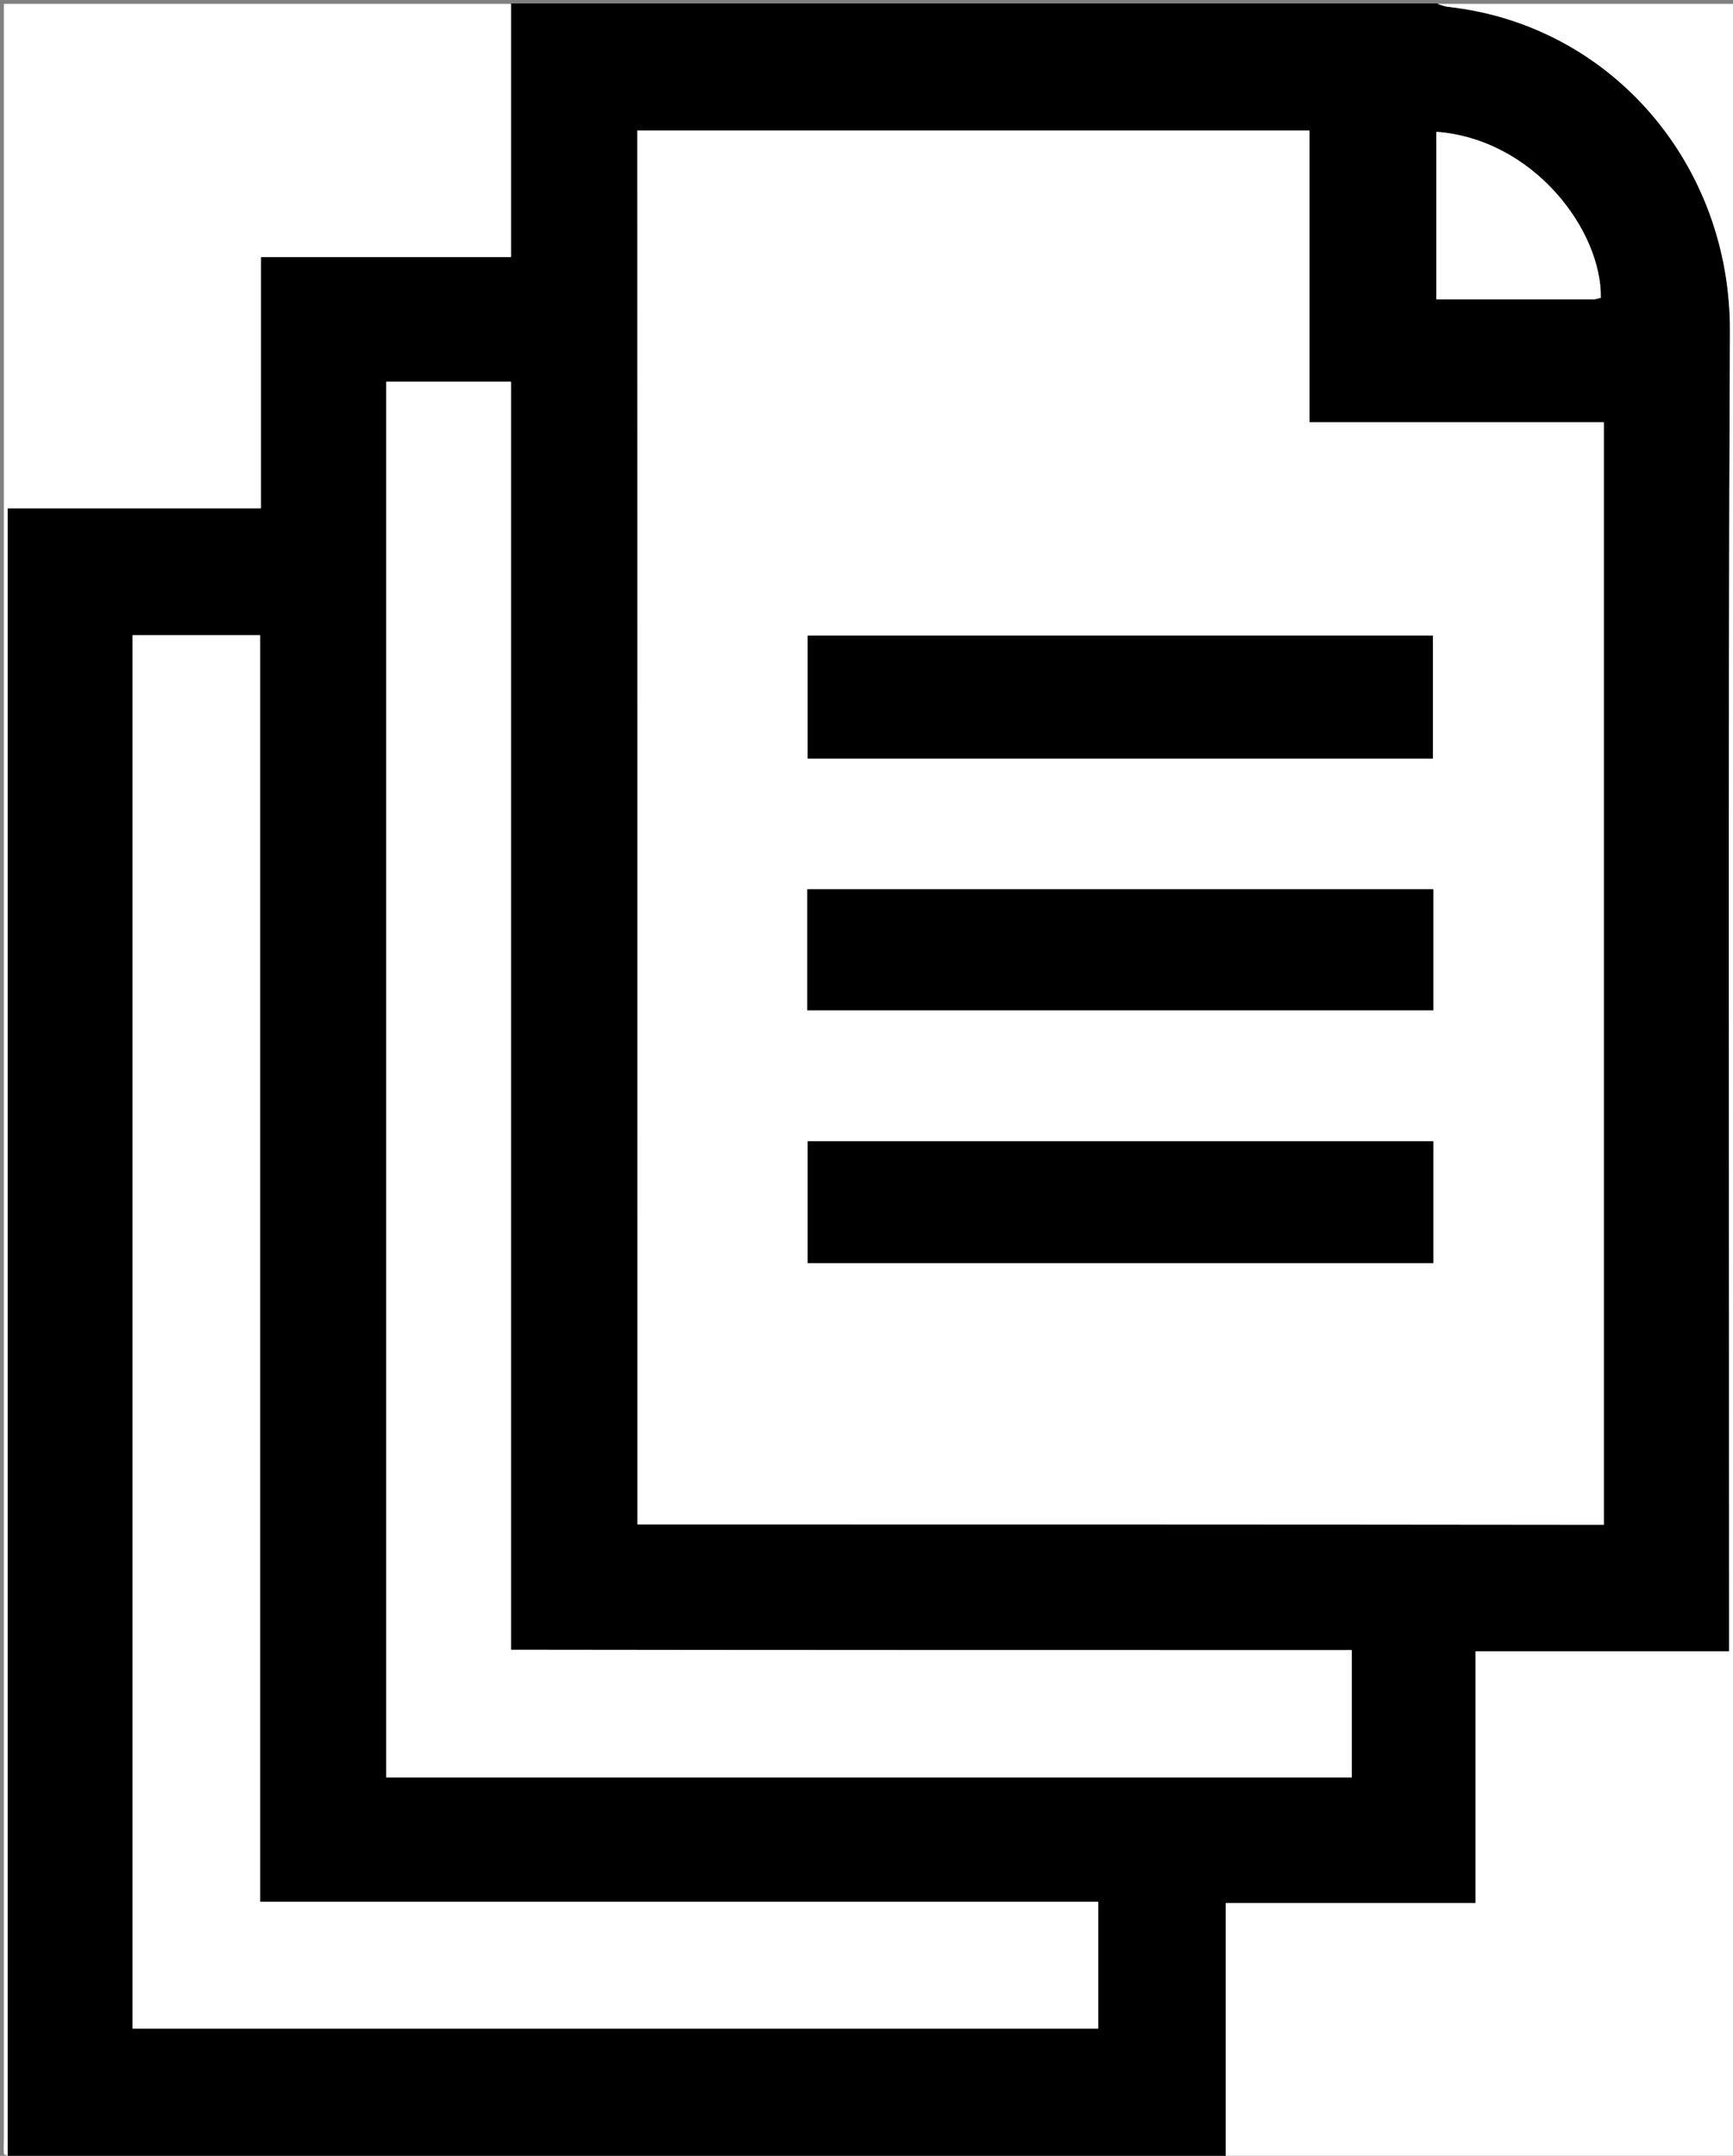 <?xml version="1.0" encoding="utf-8"?>
<!-- Generator: Adobe Illustrator 22.1.0, SVG Export Plug-In . SVG Version: 6.00 Build 0)  -->
<svg version="1.1" id="Layer_1" xmlns="http://www.w3.org/2000/svg" xmlns:xlink="http://www.w3.org/1999/xlink" x="0px" y="0px"
	 viewBox="0 0 451 561" style="enable-background:new 0 0 451 561;" xml:space="preserve">
<rect x="0" y="0" width="451" height="561" fill="#808080" stroke="none"/>
<style type="text/css">
	.st0{fill:#FFFFFF;}
</style>
<g>
	<g>
		<path d="M319,561c-105.7,0-211.3,0-317,0c0-142.7,0-285.4,0-428.8c22.3,0,43.9,0,65.9,0c0-22,0-43.4,0-65.4c21.9,0,43.3,0,65.1,0
			c0-22.3,0-44.1,0-65.9c80.3,0,160.7,0,241,0c0.9,0.3,1.9,0.7,2.9,0.8c42.5,4.7,73.5,41.1,73.3,84.4C449.7,198.5,450,310.7,450,423
			c0,2,0,3.9,0,6.7c-22.2,0-43.8,0-66,0c0,22.2,0,43.6,0,65.5c-21.9,0-43.3,0-65,0C319,517.4,319,539.2,319,561z M165.9,396.7
			c83.9,0,167.6,0,251.4,0c0-95.6,0-191,0-286.9c-25.7,0-50.9,0-76.6,0c0-25.6,0-50.7,0-75.9c-58.5,0-116.6,0-174.9,0
			C165.9,155,165.9,275.7,165.9,396.7z M67.7,165.3c-11.5,0-22.3,0-33.2,0c0,121.1,0,241.8,0,362.6c84,0,167.7,0,251.3,0
			c0-11.2,0-21.9,0-33c-72.9,0-145.3,0-218.1,0C67.7,384.8,67.7,275.2,67.7,165.3z M351.8,429.4c-72.9,0-145.5,0-218.8,0
			c0-110.4,0-220.2,0-330c-11.3,0-21.9,0-32.5,0c0,121.3,0,242.3,0,363.2c84,0,167.5,0,251.3,0C351.8,451.6,351.8,441,351.8,429.4z
			 M373.8,34.3c0,14.6,0,29,0,43.6c14,0,27.5,0,40.9,0c0.6,0,1.3-0.3,1.9-0.4C416.9,59.9,399.1,36.2,373.8,34.3z"/>
		<path class="st0" d="M319,561c0-21.8,0-43.6,0-65.8c21.8,0,43.2,0,65,0c0-21.9,0-43.3,0-65.5c22.1,0,43.8,0,66,0
			c0-2.7,0-4.7,0-6.7c0-112.3-0.3-224.5,0.2-336.8c0.2-43.3-30.8-79.7-73.3-84.4c-1-0.1-1.9-0.5-2.9-0.8c25.7,0,51.3,0,77,0
			c0,186.7,0,373.3,0,560C407,561,363,561,319,561z"/>
		<path class="st0" d="M133,1c0,21.8,0,43.6,0,65.9c-21.8,0-43.2,0-65.1,0c0,21.9,0,43.3,0,65.4c-22,0-43.6,0-65.9,0
			C2,275.6,2,418.3,2,561c-0.3-0.2-0.9-0.3-1-0.5c-0.1-1.3,0-2.7,0-4C1,371.3,1,186.2,1,1C45,1,89,1,133,1z"/>
		<path class="st0" d="M165.9,396.7c0-121,0-241.7,0-362.7c58.3,0,116.3,0,174.9,0c0,25.1,0,50.2,0,75.9c25.7,0,50.9,0,76.6,0
			c0,95.9,0,191.2,0,286.9C333.6,396.7,249.9,396.7,165.9,396.7z M210.2,197.4c54.6,0,108.6,0,162.7,0c0-10.8,0-21.4,0-32
			c-54.4,0-108.5,0-162.7,0C210.2,176.2,210.2,186.6,210.2,197.4z M210.1,262.9c54.6,0,108.6,0,162.9,0c0-10.7,0-21,0-31.5
			c-54.5,0-108.6,0-162.9,0C210.1,241.9,210.1,252.2,210.1,262.9z M373,297c-54.7,0-108.7,0-162.8,0c0,10.8,0,21.2,0,31.7
			c54.4,0,108.5,0,162.8,0C373,318.1,373,307.7,373,297z"/>
		<path class="st0" d="M67.7,165.3c0,109.9,0,219.5,0,329.6c72.8,0,145.3,0,218.1,0c0,11.2,0,21.9,0,33c-83.6,0-167.3,0-251.3,0
			c0-120.8,0-241.6,0-362.6C45.5,165.3,56.2,165.3,67.7,165.3z"/>
		<path class="st0" d="M351.8,429.4c0,11.5,0,22.1,0,33.1c-83.8,0-167.3,0-251.3,0c0-120.9,0-241.9,0-363.2c10.7,0,21.3,0,32.5,0
			c0,109.8,0,219.7,0,330C206.3,429.4,278.8,429.4,351.8,429.4z"/>
		<path class="st0" d="M373.8,34.3c25.3,1.9,43,25.6,42.8,43.2c-0.6,0.1-1.2,0.4-1.9,0.4c-13.5,0-27,0-40.9,0
			C373.8,63.3,373.8,48.9,373.8,34.3z"/>
		<path d="M210.2,197.4c0-10.8,0-21.2,0-32c54.3,0,108.3,0,162.7,0c0,10.6,0,21.1,0,32C318.7,197.4,264.7,197.4,210.2,197.4z"/>
		<path d="M210.1,262.9c0-10.7,0-20.9,0-31.5c54.3,0,108.4,0,162.9,0c0,10.5,0,20.9,0,31.5C318.7,262.9,264.7,262.9,210.1,262.9z"/>
		<path d="M373,297c0,10.7,0,21,0,31.7c-54.3,0-108.4,0-162.8,0c0-10.5,0-20.9,0-31.7C264.3,297,318.4,297,373,297z"/>
	</g>
</g>
</svg>
